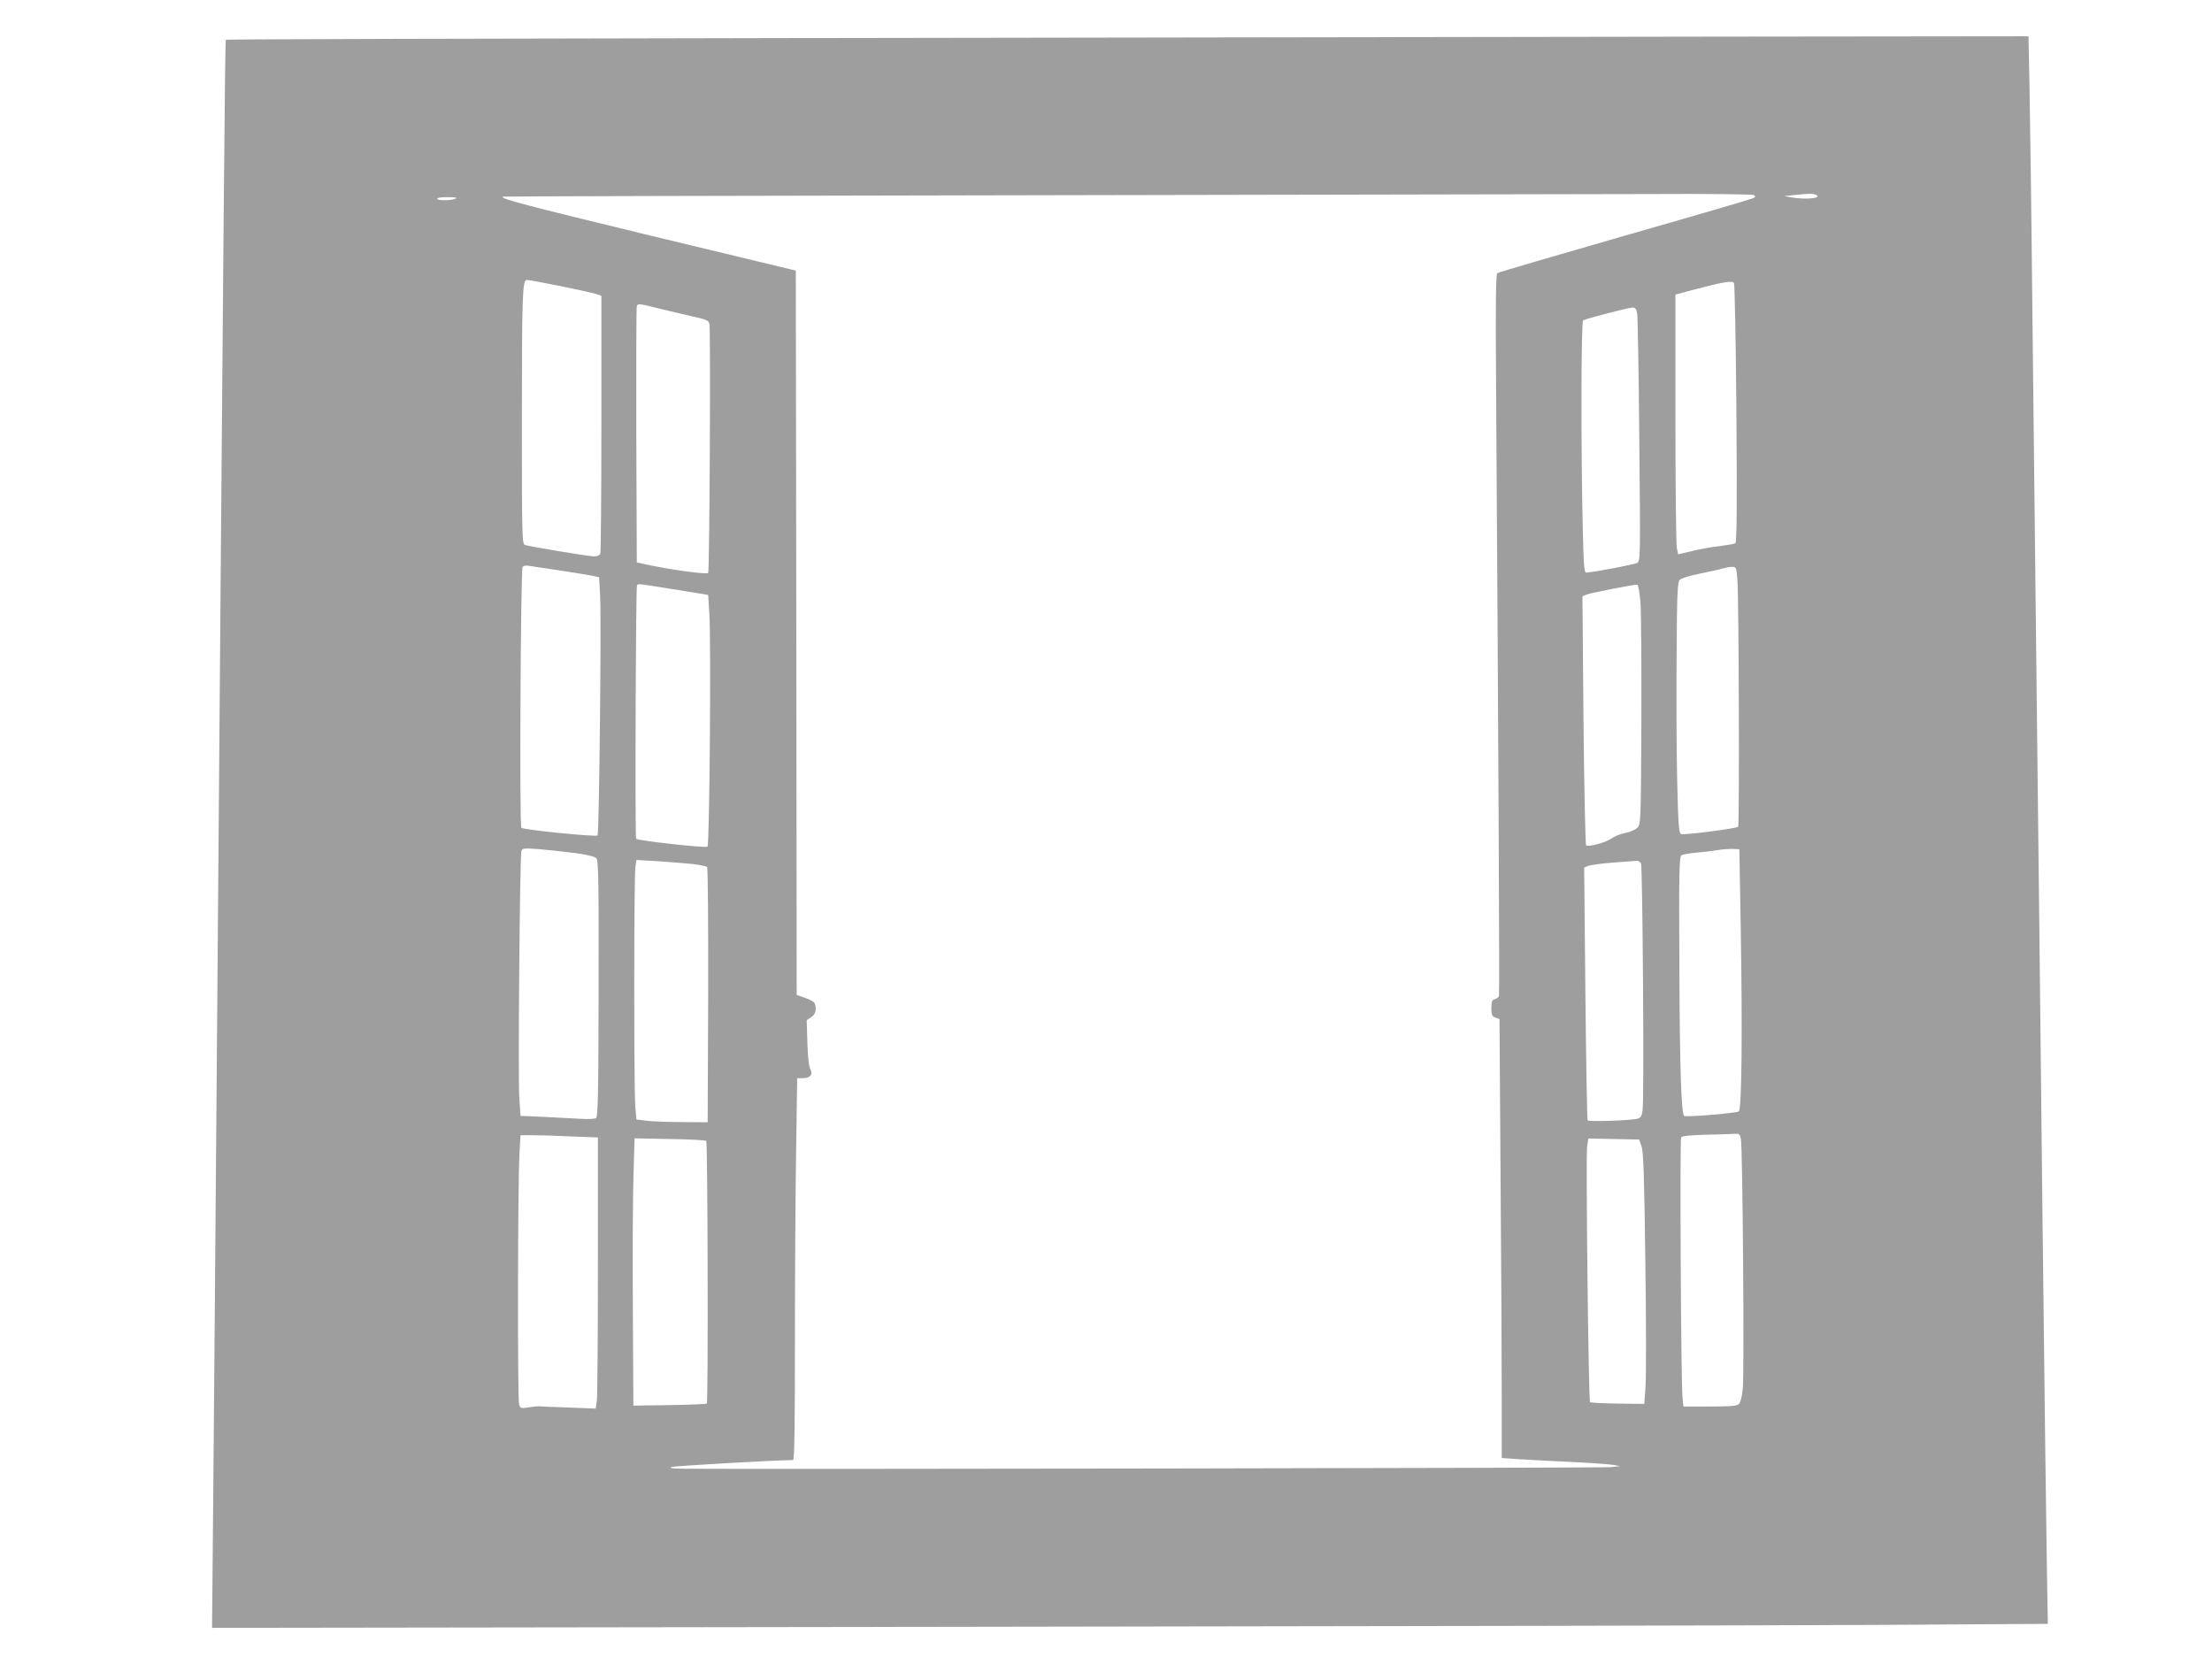 <?xml version="1.0" standalone="no"?>
<!DOCTYPE svg PUBLIC "-//W3C//DTD SVG 20010904//EN"
 "http://www.w3.org/TR/2001/REC-SVG-20010904/DTD/svg10.dtd">
<svg version="1.0" xmlns="http://www.w3.org/2000/svg"
 width="1280pt" height="959pt" viewBox="0 0 1280 959"
 preserveAspectRatio="xMidYMid meet">
<g transform="translate(0,959) scale(0.1,-0.1)"
fill="#9e9e9e" stroke="none">
<path d="M4733 9370 c-1882 -3 -3424 -7 -3426 -10 -5 -5 -11 -704 -52 -5865
-8 -990 -17 -2143 -21 -2563 l-7 -763 4319 6 c2375 3 4766 8 5311 11 l993 6
-5 292 c-3 160 -15 1092 -26 2071 -10 979 -26 2354 -34 3055 -8 701 -19 1705
-25 2230 -5 525 -13 1087 -16 1248 l-6 292 -1792 -2 c-985 -2 -3331 -5 -5213
-8z m5416 -909 c12 -8 10 -12 -10 -20 -13 -6 -348 -104 -744 -217 -396 -114
-725 -210 -731 -215 -8 -7 -10 -177 -7 -602 14 -2172 21 -3571 17 -3582 -3 -7
-14 -15 -25 -18 -15 -4 -19 -14 -19 -51 0 -39 4 -48 23 -55 l24 -9 6 -888 c4
-488 7 -1059 7 -1270 l0 -382 83 -6 c45 -3 181 -11 302 -16 121 -6 238 -14
260 -18 l40 -7 -55 -6 c-42 -5 -5003 -13 -5380 -9 -53 1 -69 4 -53 10 16 6
605 40 702 40 8 0 11 182 11 693 0 380 3 878 7 1105 l6 412 32 0 c43 0 61 21
44 52 -8 14 -15 74 -17 154 l-4 130 26 17 c26 17 33 47 20 81 -3 8 -28 22 -55
31 l-49 17 -2 2096 -3 2096 -839 202 c-734 178 -876 215 -856 226 3 2 1357 5
3010 8 1653 3 3277 6 3610 7 354 2 611 -1 619 -6z m355 3 c52 -20 -53 -32
-139 -16 l-40 7 55 6 c85 9 107 9 124 3z m-7869 -24 c-28 -12 -105 -12 -105 0
0 6 27 10 63 9 44 0 56 -3 42 -9z m605 -505 c96 -20 190 -40 208 -46 l32 -11
0 -738 c0 -406 -3 -745 -6 -754 -4 -10 -18 -16 -37 -16 -30 0 -362 55 -399 66
-17 5 -18 47 -18 702 0 753 3 832 29 832 10 0 95 -16 191 -35z m6808 -739 c4
-538 2 -745 -6 -750 -6 -4 -48 -11 -94 -17 -46 -5 -118 -18 -160 -29 l-77 -18
-8 37 c-4 20 -8 358 -8 751 l0 715 85 23 c189 50 244 60 254 44 4 -8 11 -348
14 -756z m-6240 610 c53 -13 141 -34 194 -46 83 -18 99 -25 103 -43 8 -32 1
-1430 -7 -1443 -7 -10 -221 19 -358 49 l-55 12 -3 735 c-1 404 0 741 3 748 6
16 11 16 123 -12z m5666 -33 c3 -21 9 -351 12 -734 7 -687 6 -697 -13 -707
-16 -9 -241 -52 -293 -56 -13 -1 -16 35 -21 249 -11 466 -10 1203 2 1211 17
10 260 73 285 74 18 0 23 -8 28 -37z m-6244 -1483 c74 -11 158 -25 186 -30
l51 -11 6 -117 c7 -152 -6 -1368 -15 -1377 -9 -10 -430 33 -441 44 -12 12 -4
1491 7 1509 5 8 19 11 39 7 18 -3 93 -14 167 -25z m6824 -62 c8 -116 12 -1415
4 -1423 -10 -10 -313 -49 -330 -42 -13 5 -17 50 -23 319 -4 172 -5 498 -3 725
2 351 5 415 18 427 8 9 60 25 115 36 55 11 114 24 130 29 17 5 42 10 56 10 26
1 27 0 33 -81z m-6152 -49 l196 -32 7 -116 c10 -160 1 -1329 -11 -1341 -9 -9
-401 34 -413 46 -7 7 -2 1455 5 1466 7 11 -6 12 216 -23z m5591 -80 c4 -57 6
-368 5 -691 -3 -585 -3 -588 -24 -609 -12 -12 -44 -25 -70 -30 -27 -5 -62 -19
-78 -31 -33 -24 -136 -52 -148 -40 -4 4 -11 330 -15 724 l-6 717 24 10 c29 11
280 60 294 57 6 -2 13 -50 18 -107z m-6173 -1445 c72 -9 121 -21 130 -30 13
-13 15 -109 14 -756 -1 -614 -4 -742 -15 -749 -8 -5 -48 -7 -89 -4 -41 2 -136
7 -212 11 l-136 6 -7 105 c-8 113 3 1396 12 1427 5 17 13 18 97 12 50 -4 143
-14 206 -22z m6753 -434 c10 -596 6 -1045 -11 -1062 -10 -10 -308 -35 -317
-26 -16 17 -25 287 -27 846 -3 562 -1 654 12 662 7 5 48 12 90 16 41 3 95 10
120 14 25 5 63 7 85 7 l40 -2 8 -455z m-6069 370 c44 -5 83 -13 88 -18 4 -4 7
-339 6 -743 l-3 -734 -150 1 c-82 0 -175 4 -206 8 l-56 7 -7 76 c-8 99 -8
1336 1 1387 l6 39 121 -7 c67 -4 157 -12 200 -16z m5492 3 c9 -22 19 -1368 9
-1428 -4 -33 -11 -44 -28 -49 -38 -11 -284 -19 -290 -10 -3 5 -9 336 -13 736
l-7 727 24 10 c13 5 78 14 144 19 66 5 127 9 136 10 9 1 20 -6 25 -15z m578
-1595 c10 -48 20 -1353 11 -1442 -4 -46 -13 -82 -22 -91 -11 -12 -46 -15 -168
-15 l-154 0 -5 53 c-9 86 -16 1491 -8 1504 5 9 50 13 142 16 74 1 149 4 166 5
28 2 32 -1 38 -30z m-6766 15 l152 -6 0 -737 c0 -406 -3 -758 -6 -784 l-7 -48
-156 6 c-86 3 -163 6 -171 7 -8 1 -36 -2 -61 -6 -43 -7 -48 -6 -55 16 -10 26
-8 1280 2 1452 l6 107 73 0 c39 0 140 -3 223 -7z m779 -26 c8 -9 12 -1512 3
-1520 -3 -3 -99 -7 -215 -9 l-210 -3 -3 570 c-2 314 0 662 4 773 l6 204 203
-4 c112 -1 207 -7 212 -11z m5412 -32 c11 -31 16 -175 22 -665 5 -344 5 -670
1 -725 l-7 -100 -154 2 c-84 1 -156 5 -160 8 -9 10 -25 1422 -17 1478 l7 48
147 -3 147 -3 14 -40z"/>
</g>
</svg>
